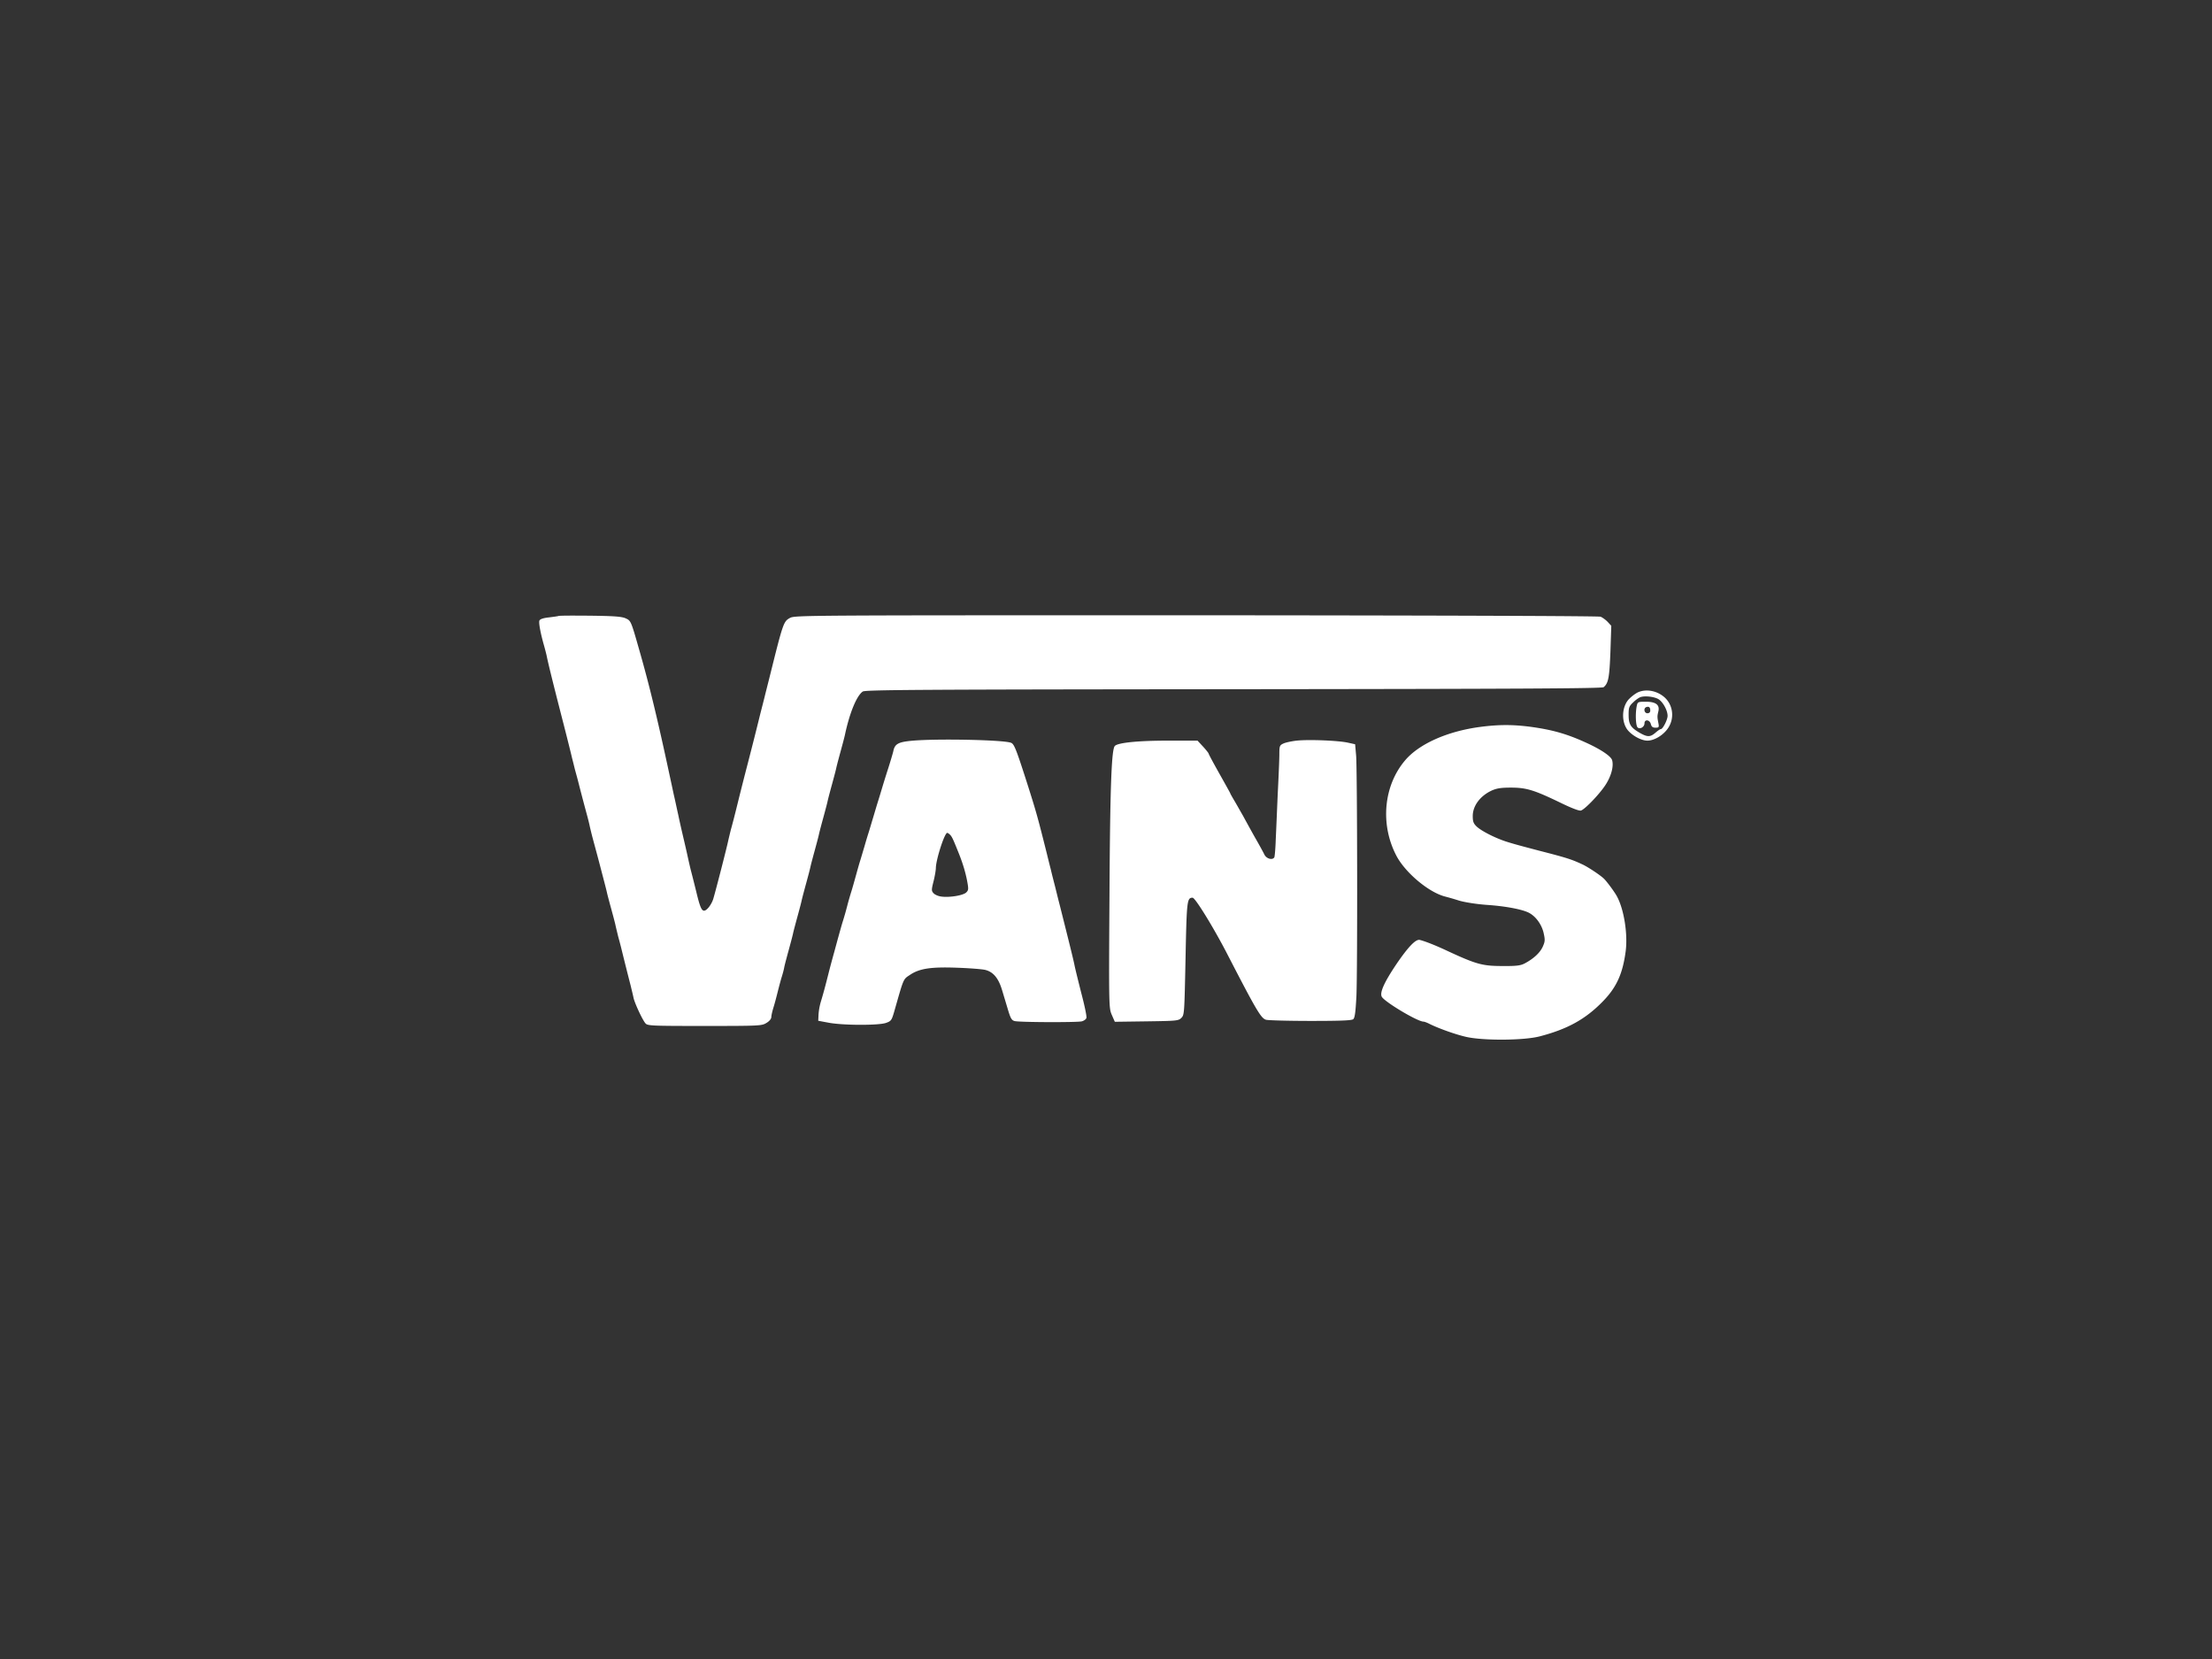 <svg xmlns="http://www.w3.org/2000/svg" width="336" height="252" fill="none"><rect width="100%" height="100%" fill="#333333" stroke="none"/><path fill="#fff" d="M84.83 93.568c-.11.044-.79.132-1.491.22-.833.087-1.316.262-1.403.48-.132.33.175 1.949.701 3.788.154.547.329 1.225.395 1.532.24 1.182.833 3.612 2.236 9.084.811 3.13 1.534 6.041 1.622 6.457.11.416.307 1.204.439 1.751.153.547.438 1.576.614 2.298.635 2.474.92 3.503 1.183 4.488.154.547.351 1.335.439 1.751.087.416.307 1.313.482 1.97.175.656.702 2.583 1.14 4.268.439 1.686.899 3.415.987 3.831.087.416.394 1.554.657 2.517.263.963.57 2.101.658 2.517.088.416.285 1.204.416 1.751.154.548.417 1.533.57 2.189.395 1.598.877 3.524 1.294 5.144.175.722.394 1.598.46 1.948.176.832 1.381 3.415 1.82 3.896.307.373 1.008.394 8.988.394 8.375 0 8.682-.021 9.383-.459.46-.263.745-.635.745-.898 0-.24.154-.897.329-1.466.176-.547.461-1.642.658-2.43.197-.788.46-1.773.592-2.189.131-.416.329-1.116.394-1.532.088-.416.395-1.554.658-2.517.263-.963.57-2.102.658-2.517.087-.416.394-1.555.657-2.518.264-.963.57-2.101.658-2.517.088-.416.395-1.554.658-2.517.263-.963.57-2.101.658-2.517.087-.416.394-1.555.657-2.518.263-.963.57-2.101.658-2.517.088-.416.394-1.554.658-2.517.263-.963.57-2.101.657-2.517.088-.416.395-1.554.658-2.518.263-.963.57-2.101.658-2.517.087-.416.394-1.554.657-2.517.263-.963.57-2.101.658-2.517.723-3.393 1.798-5.976 2.718-6.589.395-.262 9.296-.306 56.342-.35 43.363-.044 55.924-.109 56.188-.306.723-.613.876-1.423 1.03-5.363l.131-3.962-.526-.57c-.307-.328-.789-.678-1.096-.81-.329-.109-24.29-.196-61.449-.218-59.148 0-60.923 0-61.669.394-1.008.547-1.052.722-3.157 9.171-.175.701-.482 1.905-.679 2.693a371.89 371.89 0 0 1-.68 2.67 608.055 608.055 0 0 1-1.951 7.727c-.57 2.189-.986 3.852-1.293 5.078-.68 2.78-.987 3.94-1.25 4.881-.131.548-.329 1.336-.416 1.752-.285 1.291-1.776 7.114-2.237 8.69-.263.875-.986 1.816-1.403 1.816-.394 0-.657-.656-1.205-2.955-.241-.963-.57-2.298-.746-2.955-.175-.656-.46-1.948-.657-2.845-.198-.898-.505-2.189-.658-2.846-.154-.657-.46-1.992-.658-2.955-.219-.963-.504-2.342-.679-3.064-.154-.723-.439-2.058-.636-2.955-1.82-8.493-3.07-13.659-4.582-18.934-1.293-4.553-1.293-4.531-2.105-4.903-.591-.263-1.775-.35-5.37-.394-2.544-.022-4.692-.022-4.824.043zm164.003 11.58c-.351.153-.943.591-1.337.985-1.206 1.182-1.272 3.677-.132 4.903.746.81 2.017 1.466 2.872 1.466 1.009 0 2.324-.766 3.069-1.795 1.096-1.51.877-3.633-.526-4.837-1.14-.963-2.718-1.248-3.946-.722zm3.179 1.116c.679.503 1.293 1.707 1.293 2.473 0 .591-.723 2.014-1.03 2.014-.11 0-.46.241-.811.547-.811.701-1.25.679-2.456-.021-1.337-.788-1.622-1.27-1.622-2.715 0-1.094.066-1.291.724-1.904.372-.372.898-.722 1.14-.788.789-.219 2.236 0 2.762.394z"/><path fill="#fff" d="M248.613 107.27c-.22 1.117-.154 2.933.131 3.218.351.35 1.052-.066 1.052-.613 0-.657.79-.569.965.11.11.415.285.547.702.547.526 0 .57-.066.438-.723-.175-.897-.175-1.006 0-1.751.241-.985-.373-1.466-1.885-1.466-1.228 0-1.272.022-1.403.678zm2.06.657c0 .263-.153.416-.438.416-.482 0-.636-.766-.154-.941.395-.132.592.043.592.525zm-25.868 2.495c-4.933.657-9.23 2.561-11.356 5.057-3.289 3.852-3.837 9.74-1.338 14.512 1.338 2.539 4.823 5.494 7.323 6.173a41.47 41.47 0 0 1 2.192.635c.877.262 2.718.547 4.275.656 2.85.197 5.349.679 6.357 1.204 1.031.547 1.908 1.751 2.214 3.043.242 1.072.22 1.313-.131 2.101-.417.919-1.381 1.817-2.74 2.539-.636.328-1.25.416-3.398.394-3.07 0-3.99-.263-8.638-2.43-1.71-.788-3.113-1.335-3.902-1.532-.614-.153-1.776 1.073-3.552 3.678-1.797 2.67-2.543 4.268-2.236 4.925.329.744 5.437 3.808 6.358 3.808.109 0 .482.132.833.307 1.381.7 4.012 1.641 5.656 2.013 2.631.591 8.769.548 11.18-.087 4.188-1.095 6.906-2.583 9.537-5.275 2.061-2.102 3.025-4.137 3.486-7.552.372-2.627-.242-6.545-1.36-8.515-.35-.635-1.468-2.145-1.907-2.583-.526-.525-2.433-1.795-3.288-2.189-1.645-.766-2.302-.985-6.468-2.057-3.178-.832-4.055-1.073-5.217-1.445-1.688-.569-3.617-1.554-4.363-2.233-.504-.481-.614-.766-.614-1.619 0-1.533 1.118-3.043 2.85-3.853.768-.35 1.425-.459 2.96-.459 2.346 0 3.529.372 7.519 2.298 1.71.832 2.85 1.269 3.113 1.182.636-.197 3.026-2.714 3.837-4.071.767-1.248 1.14-2.649.899-3.546-.132-.591-1.623-1.62-3.924-2.671-2.916-1.335-5.108-1.97-8.485-2.43-2.718-.35-4.822-.35-7.672.022zm-86.354 2.102c-2.017.197-2.543.481-2.762 1.598-.088.372-.439 1.554-.789 2.648-.351 1.073-.79 2.517-.987 3.174a151.39 151.39 0 0 1-.636 2.079c-.153.482-.438 1.467-.657 2.189-.22.723-.505 1.708-.658 2.189a66.58 66.58 0 0 0-.658 2.189c-.219.723-.504 1.708-.657 2.189-.154.482-.439 1.51-.658 2.298-.219.788-.504 1.817-.658 2.299-.153.481-.46 1.51-.657 2.298a45.753 45.753 0 0 1-.658 2.298c-.154.482-.439 1.511-.658 2.299-.219.788-.504 1.86-.657 2.408-.154.547-.439 1.597-.636 2.342-.198.766-.504 1.992-.702 2.736a64.949 64.949 0 0 1-.679 2.408 9.094 9.094 0 0 0-.351 1.948l-.044.941 1.644.306c2.149.394 7.498.416 8.638.022.811-.284.877-.394 1.293-1.838 1.425-4.991 1.316-4.772 2.346-5.451 1.447-.985 3.201-1.247 7.234-1.094 1.864.065 3.771.219 4.21.328 1.227.307 2.016 1.248 2.565 3.086.263.876.679 2.255.92 3.065.373 1.226.548 1.51.987 1.62.789.197 9.514.219 10.194.043.329-.087.636-.306.701-.503.088-.175-.263-1.861-.767-3.765-.482-1.904-.964-3.852-1.052-4.334-.176-.854-.614-2.648-2.28-9.259-.197-.744-.482-1.926-.658-2.627-.175-.678-.482-1.86-.657-2.626-.198-.744-.483-1.926-.658-2.627-1.316-5.231-1.513-5.998-3.004-10.66-1.6-4.991-1.907-5.735-2.367-5.91-1.14-.46-11.488-.657-15.127-.306zm5.941 14.359c.285.35.482.832 1.316 2.911.548 1.401.92 2.627 1.183 3.94.241 1.292.241 1.467-.109 1.817-.439.46-2.543.81-3.793.635-.438-.044-.986-.285-1.184-.504-.329-.372-.329-.503 0-1.817.198-.788.351-1.707.351-2.035.022-1.27 1.315-5.319 1.732-5.319.088 0 .329.175.504.372zm52.571-14.381c-.789.087-1.688.284-2.017.438-.57.262-.614.394-.614 1.619 0 .745-.11 3.393-.241 5.932-.11 2.517-.241 5.713-.307 7.07-.044 1.358-.153 2.561-.219 2.671-.285.46-1.162.219-1.491-.394-.153-.328-.811-1.532-1.469-2.671a248.764 248.764 0 0 1-1.797-3.261c-.373-.635-.943-1.664-1.294-2.255-.351-.591-.636-1.094-.636-1.138 0-.044-.745-1.379-1.644-2.977-.899-1.598-1.644-2.977-1.644-3.064 0-.066-.373-.547-.833-1.051l-.855-.919h-4.582c-4.385 0-7.519.306-7.98.81-.504.503-.723 6.326-.811 22.611-.11 17.008-.088 17.205.351 18.233l.46 1.051 4.823-.066c4.582-.065 4.845-.087 5.284-.525.46-.46.46-.7.635-9.04.176-8.799.22-9.215 1.074-9.215.395 0 3.157 4.487 5.196 8.427 4.45 8.624 5.196 9.916 5.963 10.113.329.087 3.354.175 6.752.175 4.604 0 6.248-.066 6.489-.263.242-.219.351-1.029.483-3.524.175-4.115.131-34.147-.044-36.489l-.154-1.751-1.096-.241c-1.469-.328-6.028-.503-7.782-.306z"/></svg>